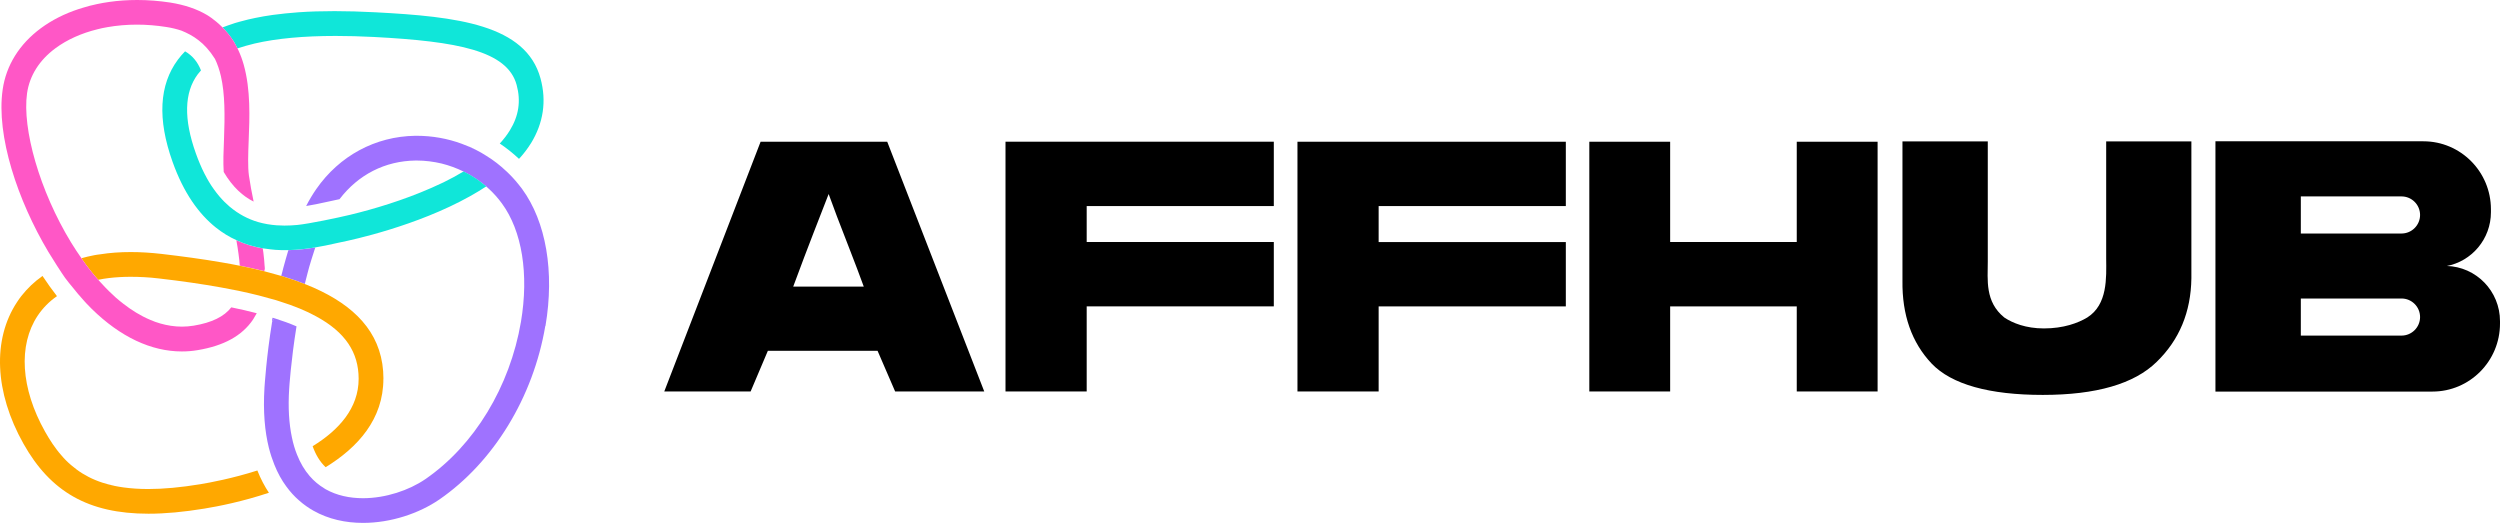 <svg width="443" height="93" viewBox="0 0 443 93" fill="none" xmlns="http://www.w3.org/2000/svg">
<path d="M46.896 47.22C46.856 46.427 46.774 45.613 46.672 44.789C46.632 44.524 46.601 44.28 46.56 44.016C44.994 43.741 43.417 43.293 41.88 42.56C41.952 42.988 42.023 43.395 42.094 43.812C42.216 44.606 42.328 45.379 42.409 46.142C42.45 46.457 42.471 46.773 42.481 47.068C43.966 47.373 45.421 47.699 46.825 48.044C46.845 47.922 46.886 47.79 46.927 47.658C46.927 47.515 46.917 47.373 46.907 47.22H46.896Z" fill="#FF57C6"/>
<path d="M48.33 56.305C48.279 56.569 48.239 56.844 48.188 57.109C48.33 56.875 48.442 56.62 48.564 56.386C48.493 56.366 48.412 56.336 48.33 56.315V56.305ZM41.585 4.091C41.961 3.979 42.348 3.867 42.745 3.765C42.348 3.857 41.951 3.969 41.585 4.091ZM17.228 45.123C17.401 45.083 17.594 45.062 17.777 45.052C17.594 45.062 17.411 45.093 17.228 45.123ZM17.228 45.123C17.401 45.083 17.594 45.062 17.777 45.052C17.594 45.062 17.411 45.093 17.228 45.123ZM17.228 45.123C17.401 45.083 17.594 45.062 17.777 45.052C17.594 45.062 17.411 45.093 17.228 45.123Z" fill="#9F72FF"/>
<path d="M94.084 25.384C93.484 26.351 92.782 27.276 91.968 28.151C90.9 27.154 89.781 26.249 88.56 25.435C89.251 24.682 89.852 23.909 90.35 23.095C91.927 20.531 92.324 17.896 91.551 15.057C89.903 8.973 81.031 7.335 66.278 6.552C63.887 6.429 61.618 6.368 59.482 6.368C53.784 6.368 48.982 6.816 45.126 7.711C44.037 7.976 43.02 8.261 42.084 8.576C41.962 8.322 41.829 8.088 41.707 7.854C41.595 7.62 41.453 7.406 41.31 7.182C40.72 6.267 40.059 5.493 39.428 4.863C39.438 4.852 40.853 4.323 41.585 4.1C41.962 3.988 42.348 3.876 42.745 3.774C43.549 3.55 44.383 3.347 45.258 3.174C46.235 2.97 47.252 2.797 48.331 2.645C49.053 2.543 49.796 2.462 50.569 2.38C51.322 2.309 52.095 2.238 52.889 2.177C54.883 2.034 57.02 1.973 59.288 1.973C61.557 1.973 63.958 2.044 66.512 2.177C80.99 2.94 93.189 4.354 95.783 13.908C96.872 17.926 96.292 21.793 94.084 25.394V25.384Z" fill="#10E6D9"/>
<path d="M83.096 25.974C83.096 25.974 83.096 25.984 83.086 25.984C83.483 26.157 83.89 26.35 84.276 26.534C83.89 26.33 83.503 26.157 83.096 25.974ZM83.096 25.974C83.096 25.974 83.096 25.984 83.086 25.984C83.483 26.157 83.89 26.35 84.276 26.534C83.89 26.33 83.503 26.157 83.096 25.974ZM83.096 25.974C83.096 25.974 83.096 25.984 83.086 25.984C83.483 26.157 83.89 26.35 84.276 26.534C83.89 26.33 83.503 26.157 83.096 25.974Z" fill="#9F72FF"/>
<path d="M55.87 43.85C55.494 44.929 54.802 47.269 54.802 47.269C54.802 47.269 54.252 49.294 54.008 50.321C52.757 49.823 51.424 49.365 50.051 48.948C49.979 48.927 49.898 48.907 49.837 48.887C49.898 48.632 49.959 48.378 50.04 48.124C50.091 47.91 50.142 47.686 50.203 47.472C50.346 46.933 50.488 46.394 50.651 45.855C50.793 45.346 50.936 44.827 51.099 44.329C52.798 44.288 54.415 44.095 55.86 43.85H55.87Z" fill="#9F72FF"/>
<path d="M45.614 83.368C41.157 84.793 37.159 85.525 35.511 85.8C31.99 86.38 28.938 86.655 26.273 86.655C24.685 86.655 23.22 86.553 21.877 86.37C21.338 86.299 20.829 86.207 20.321 86.105C19.578 85.942 18.866 85.759 18.204 85.546C17.319 85.261 16.485 84.915 15.712 84.518C15.325 84.315 14.959 84.101 14.592 83.887C14.246 83.663 13.89 83.44 13.565 83.185C13.229 82.931 12.914 82.687 12.598 82.412C12.283 82.148 11.988 81.873 11.693 81.578C11.408 81.293 11.133 80.988 10.869 80.672C10.594 80.367 10.329 80.041 10.075 79.706C9.821 79.37 9.577 79.034 9.332 78.678C8.854 77.976 8.407 77.233 7.969 76.46C3.686 68.829 3.197 61.168 6.677 55.939C7.582 54.586 8.722 53.426 10.095 52.479C9.22 51.35 8.366 50.16 7.532 48.898C6.819 49.397 6.158 49.946 5.527 50.536C5.212 50.841 4.917 51.136 4.622 51.462C4.042 52.103 3.503 52.775 3.034 53.507C-1.371 60.141 -0.964 69.521 4.154 78.617C8.936 87.133 15.651 91.03 26.303 91.03C29.284 91.03 32.56 90.724 36.213 90.124C38.675 89.727 42.989 88.873 47.649 87.316C46.886 86.166 46.194 84.864 45.604 83.368H45.614Z" fill="#FFA800"/>
<path d="M67.936 67.12C67.936 74.262 63.429 79.278 57.701 82.788C56.653 81.791 55.91 80.509 55.401 79.065C60.01 76.236 63.551 72.35 63.551 67.12C63.551 62.47 61.211 58.869 56.022 56.061C55.137 55.572 54.16 55.104 53.092 54.667C52.014 54.219 50.833 53.802 49.572 53.405C49.348 53.334 49.134 53.263 48.91 53.191L45.858 52.357C44.729 52.072 43.538 51.798 42.287 51.533C41.3 51.33 40.282 51.136 39.214 50.943C35.887 50.343 32.184 49.803 28.094 49.335C26.374 49.132 24.736 49.05 23.169 49.05C22.518 49.05 21.877 49.061 21.257 49.101C19.904 49.173 18.611 49.325 17.401 49.58C16.892 49 16.414 48.43 15.997 47.891C15.722 47.545 15.467 47.199 15.244 46.904C15.152 46.782 14.959 46.507 14.765 46.242C14.674 46.12 14.592 45.988 14.531 45.907C14.47 45.815 14.43 45.754 14.43 45.754C15.152 45.551 15.905 45.378 16.688 45.225C16.861 45.205 17.034 45.164 17.228 45.133C17.401 45.093 17.594 45.072 17.777 45.062C19.476 44.788 21.287 44.665 23.18 44.665C24.919 44.665 26.72 44.777 28.602 44.991C32.245 45.418 35.836 45.897 39.296 46.497C40.374 46.68 41.432 46.873 42.48 47.087C43.966 47.392 45.42 47.718 46.825 48.064L49.856 48.898C49.918 48.918 49.999 48.939 50.07 48.959C51.444 49.386 52.776 49.834 54.028 50.333C55.045 50.729 56.022 51.157 56.948 51.614C63.653 54.921 67.946 59.754 67.946 67.13L67.936 67.12Z" fill="#FFA800"/>
<path d="M18.204 85.535C18.866 85.759 19.578 85.952 20.321 86.095C19.578 85.932 18.866 85.749 18.204 85.535ZM18.204 85.535C18.866 85.759 19.578 85.952 20.321 86.095C19.578 85.932 18.866 85.749 18.204 85.535ZM18.204 85.535C18.866 85.759 19.578 85.952 20.321 86.095C19.578 85.932 18.866 85.749 18.204 85.535ZM18.204 85.535C18.866 85.759 19.578 85.952 20.321 86.095C19.578 85.932 18.866 85.749 18.204 85.535ZM18.204 85.535C18.866 85.759 19.578 85.952 20.321 86.095C19.578 85.932 18.866 85.749 18.204 85.535ZM18.204 85.535C18.866 85.759 19.578 85.952 20.321 86.095C19.578 85.932 18.866 85.749 18.204 85.535ZM18.204 85.535C18.866 85.759 19.578 85.952 20.321 86.095C19.578 85.932 18.866 85.749 18.204 85.535ZM18.204 85.535C18.866 85.759 19.578 85.952 20.321 86.095C19.578 85.932 18.866 85.749 18.204 85.535ZM18.204 85.535C18.866 85.759 19.578 85.952 20.321 86.095C19.578 85.932 18.866 85.749 18.204 85.535ZM18.204 85.535C18.866 85.759 19.578 85.952 20.321 86.095C19.578 85.932 18.866 85.749 18.204 85.535ZM18.204 85.535C18.866 85.759 19.578 85.952 20.321 86.095C19.578 85.932 18.866 85.749 18.204 85.535ZM18.204 85.535C18.866 85.759 19.578 85.952 20.321 86.095C19.578 85.932 18.866 85.749 18.204 85.535ZM18.204 85.535C18.866 85.759 19.578 85.952 20.321 86.095C19.578 85.932 18.866 85.749 18.204 85.535ZM18.204 85.535C18.866 85.759 19.578 85.952 20.321 86.095C19.578 85.932 18.866 85.749 18.204 85.535ZM18.204 85.535C18.866 85.759 19.578 85.952 20.321 86.095C19.578 85.932 18.866 85.749 18.204 85.535ZM18.204 85.535C18.866 85.759 19.578 85.952 20.321 86.095C19.578 85.932 18.866 85.749 18.204 85.535ZM18.204 85.535C18.866 85.759 19.578 85.952 20.321 86.095C19.578 85.932 18.866 85.749 18.204 85.535ZM18.204 85.535C18.866 85.759 19.578 85.952 20.321 86.095C19.578 85.932 18.866 85.749 18.204 85.535ZM18.204 85.535C18.866 85.759 19.578 85.952 20.321 86.095C19.578 85.932 18.866 85.749 18.204 85.535ZM18.204 85.535C18.866 85.759 19.578 85.952 20.321 86.095C19.578 85.932 18.866 85.749 18.204 85.535ZM18.204 85.535C18.866 85.759 19.578 85.952 20.321 86.095C19.578 85.932 18.866 85.749 18.204 85.535ZM18.204 85.535C18.866 85.759 19.578 85.952 20.321 86.095C19.578 85.932 18.866 85.749 18.204 85.535ZM18.204 85.535C18.866 85.759 19.578 85.952 20.321 86.095C19.578 85.932 18.866 85.749 18.204 85.535ZM18.204 85.535C18.866 85.759 19.578 85.952 20.321 86.095C19.578 85.932 18.866 85.749 18.204 85.535ZM18.204 85.535C18.866 85.759 19.578 85.952 20.321 86.095C19.578 85.932 18.866 85.749 18.204 85.535ZM18.204 85.535C18.866 85.759 19.578 85.952 20.321 86.095C19.578 85.932 18.866 85.749 18.204 85.535Z" fill="#9F72FF"/>
<path d="M45.491 55.511C45.4 55.694 44.952 56.447 44.83 56.64C42.877 59.509 39.672 61.269 35.032 62.043C34.096 62.205 33.17 62.277 32.224 62.277C26.801 62.277 21.338 59.713 16.271 54.748C15.64 54.137 15.009 53.435 15.009 53.435C14.134 52.469 13.422 51.624 12.883 50.932C12.445 50.424 11.998 49.854 11.53 49.233C11.041 48.572 9.108 45.55 8.569 44.635C3.136 35.518 -0.7 24.072 0.47 15.892C1.081 11.588 3.431 7.814 7.246 4.996C9.179 3.571 11.428 2.432 13.9 1.618C14.155 1.526 14.399 1.455 14.653 1.384C15.477 1.119 16.332 0.906 17.207 0.722C17.909 0.57 18.611 0.448 19.333 0.346C20.951 0.112 22.609 0 24.319 0C26.232 0 28.185 0.153 30.138 0.448C32.753 0.865 34.9 1.608 36.64 2.635C36.64 2.635 37.962 3.378 39.428 4.853C40.058 5.484 40.72 6.257 41.31 7.173C41.452 7.397 41.584 7.621 41.706 7.844C41.829 8.078 41.961 8.323 42.083 8.567C42.134 8.679 42.185 8.791 42.236 8.892C42.622 9.716 42.938 10.581 43.192 11.487C44.433 15.912 44.23 20.867 44.067 24.886C43.975 27.267 43.894 29.515 44.108 31.103C44.321 32.578 44.616 34.155 44.942 35.722C43.111 34.806 41.259 33.219 39.641 30.472C39.529 28.753 39.6 26.789 39.692 24.713C39.855 20.491 39.875 16.665 39.143 13.491C38.888 12.392 38.542 11.365 38.095 10.439C37.159 8.953 36.182 7.895 35.154 7.112C34.198 6.369 33.211 5.86 32.163 5.433C31.349 5.158 30.464 4.935 29.467 4.782C27.717 4.507 25.977 4.365 24.268 4.365C22.467 4.365 20.707 4.517 19.028 4.812C18.428 4.914 17.838 5.036 17.258 5.189C14.44 5.881 11.896 7.02 9.841 8.536C6.982 10.642 5.242 13.399 4.794 16.523C3.909 22.8 7.012 33.829 12.608 42.986C13.188 43.922 13.788 44.848 14.419 45.743C14.419 45.743 14.46 45.804 14.521 45.896C14.582 45.998 14.663 46.11 14.755 46.232C14.938 46.496 15.142 46.771 15.233 46.893C15.457 47.198 15.711 47.534 15.986 47.88C16.403 48.419 16.871 48.999 17.39 49.569C18.255 50.546 19.079 51.36 19.333 51.614C19.588 51.868 20.381 52.601 20.534 52.743C20.961 53.11 21.409 53.486 21.877 53.842C23.281 54.931 24.878 55.948 26.628 56.681C27.208 56.935 27.788 57.149 28.409 57.322C29.619 57.668 30.912 57.881 32.245 57.881C32.916 57.881 33.618 57.82 34.32 57.708C37.525 57.179 39.722 56.101 40.984 54.463C42.541 54.778 43.965 55.104 45.278 55.45C45.349 55.46 45.42 55.47 45.491 55.501V55.511Z" fill="#FF57C6"/>
<path d="M48.331 56.304C48.28 56.568 48.239 56.843 48.188 57.108C48.331 56.874 48.443 56.619 48.565 56.385C48.494 56.365 48.412 56.334 48.331 56.314V56.304ZM48.331 56.304C48.28 56.568 48.239 56.843 48.188 57.108C48.331 56.874 48.443 56.619 48.565 56.385C48.494 56.365 48.412 56.334 48.331 56.314V56.304Z" fill="#9F72FF"/>
<path d="M96.627 57.759C94.491 70.396 87.46 81.893 77.846 88.516C74.274 90.968 69.279 92.657 64.334 92.657C61.251 92.657 58.199 92.006 55.513 90.48C54.679 90.001 53.794 89.401 52.959 88.648C52.186 87.977 51.433 87.163 50.731 86.196C49.927 85.108 49.205 83.826 48.605 82.31C48.239 81.404 47.913 80.417 47.638 79.329C46.926 76.46 46.6 72.949 46.865 68.666C46.906 68.198 47.191 63.335 48.208 57.098C48.35 56.864 48.462 56.61 48.584 56.376C50.09 56.854 51.392 57.332 52.542 57.831C51.545 63.996 51.24 68.829 51.24 68.931C51.036 72.176 51.199 75.045 51.728 77.518C51.952 78.617 52.257 79.634 52.634 80.57C53.214 82.035 53.956 83.297 54.872 84.355C55.615 85.22 56.48 85.942 57.436 86.522C57.507 86.573 57.589 86.624 57.67 86.674C59.664 87.804 61.974 88.282 64.324 88.282C68.343 88.282 72.494 86.878 75.373 84.904C84.031 78.952 90.36 68.524 92.313 57.027C93.738 48.582 92.517 40.931 88.936 36.047C88.763 35.813 88.569 35.569 88.386 35.335C87.725 34.511 86.972 33.748 86.168 33.046C84.957 32.008 83.584 31.103 82.149 30.401C80.908 29.79 79.596 29.312 78.252 28.976C76.828 28.641 75.343 28.447 73.867 28.447H73.633C68.221 28.518 63.48 30.95 60.163 35.294C59.796 35.386 59.44 35.457 59.074 35.529C58.636 35.62 58.169 35.712 57.66 35.834C56.581 36.068 55.442 36.322 54.251 36.505C54.801 35.427 55.401 34.43 56.042 33.504C60.142 27.603 66.522 24.164 73.572 24.062H73.847C76.604 24.062 79.311 24.55 81.824 25.476C82.251 25.639 82.678 25.802 83.106 25.985C83.502 26.158 83.909 26.351 84.296 26.535C84.947 26.86 85.588 27.226 86.199 27.623C87.46 28.396 88.64 29.312 89.729 30.35C89.749 30.35 89.77 30.36 89.78 30.39C89.943 30.543 90.106 30.706 90.268 30.869C90.431 31.021 90.594 31.194 90.746 31.357C91.143 31.774 91.51 32.212 91.866 32.649C92.09 32.914 92.293 33.178 92.496 33.453C96.77 39.293 98.286 48.145 96.658 57.759H96.627Z" fill="#9F72FF"/>
<path d="M86.158 33.035C85.233 33.645 84.276 34.215 83.299 34.765C73.827 40.065 62.351 42.528 60.529 42.894C60.204 42.955 59.858 43.036 59.481 43.118C59.41 43.128 59.329 43.158 59.258 43.169C58.301 43.382 57.151 43.637 55.88 43.84C54.435 44.074 52.828 44.278 51.118 44.318C50.915 44.328 50.701 44.328 50.487 44.328C50.253 44.328 50.009 44.328 49.765 44.318C49.134 44.308 48.514 44.257 47.873 44.176C47.435 44.135 46.998 44.074 46.56 44.003C44.993 43.728 43.416 43.281 41.88 42.548C40.629 41.988 39.418 41.246 38.238 40.31C35.257 37.919 32.56 34.246 30.576 28.67C27.88 21.121 28.196 15.037 31.533 10.56C31.909 10.051 32.337 9.563 32.794 9.095C34.097 9.858 35.012 10.947 35.613 12.473C35.409 12.697 35.216 12.941 35.033 13.175C32.642 16.39 32.53 21.101 34.707 27.185C34.931 27.836 35.185 28.446 35.429 29.037C35.674 29.627 35.938 30.186 36.203 30.715C36.325 30.97 36.457 31.204 36.589 31.438C36.589 31.448 36.599 31.478 36.61 31.488C36.884 31.987 37.169 32.465 37.464 32.913C37.77 33.35 38.054 33.778 38.37 34.175C38.522 34.358 38.675 34.561 38.838 34.754C39.153 35.121 39.469 35.467 39.794 35.792C40.079 36.077 40.374 36.342 40.669 36.596C42.277 37.959 43.976 38.824 45.716 39.343C46.815 39.658 47.923 39.842 49.022 39.923C49.114 39.933 50.04 39.974 50.396 39.974C51.169 39.974 51.953 39.933 52.695 39.862C54.811 39.648 59.807 38.6 62.005 38.071C66.207 37.064 71.487 35.477 76.432 33.3C77.154 32.974 77.876 32.648 78.589 32.313C79.82 31.702 81.01 31.071 82.15 30.38C83.594 31.081 84.958 31.987 86.168 33.025L86.158 33.035Z" fill="#10E6D9"/>
<path d="M158.619 69.369L155.506 62.165H136.063L133.01 69.369H117.708L134.781 25.111H157.215L174.41 69.369H158.619ZM153.054 50.77C151.507 46.507 149.92 42.6 148.302 38.337L146.837 34.379C145.413 38.083 143.317 43.302 140.56 50.78H153.054V50.77ZM277.465 36.516H244.296V42.895H277.465V54.29H244.296V69.369H229.91V25.111H277.465V36.506V36.516ZM332.711 25.111V69.369H318.385V54.29H295.951V69.369H281.626V25.111H295.951V42.885H318.385V25.111H332.711ZM373.194 25.05H388.313V49.315C388.232 55.288 386.177 60.232 382.158 64.129C378.18 68.026 371.444 69.979 361.982 69.979C352.52 69.979 345.825 68.127 342.295 64.434C338.754 60.69 337.035 55.796 337.116 49.742V25.05H352.235V46.334C352.235 49.58 351.706 53.466 355.165 56.264C356.63 57.241 358.971 58.197 362.175 58.197C365.675 58.197 368.229 57.241 369.857 56.264C373.499 53.975 373.245 49.213 373.215 45.785V25.05H373.194Z" fill="black"/>
<path d="M433.518 47.147C437.994 46.312 441.393 42.354 441.393 37.603V37.084C441.393 30.43 436.031 25.038 429.428 25.038H392.576V69.387H431.025C437.638 69.387 443 63.995 443 57.331V56.914C443 51.583 438.778 47.258 433.518 47.126V47.147ZM425.551 59.468H407.706V52.895H425.551C427.362 52.895 428.837 54.37 428.837 56.181C428.837 57.992 427.362 59.468 425.551 59.468ZM425.551 41.378H407.706V34.805H425.551C427.362 34.805 428.837 36.28 428.837 38.091C428.837 39.902 427.362 41.378 425.551 41.378Z" fill="black"/>
<path d="M225.719 36.515H192.561V42.884H225.719V54.289H192.561V69.367H178.175V25.109H225.719V36.515Z" fill="black"/>
</svg>
